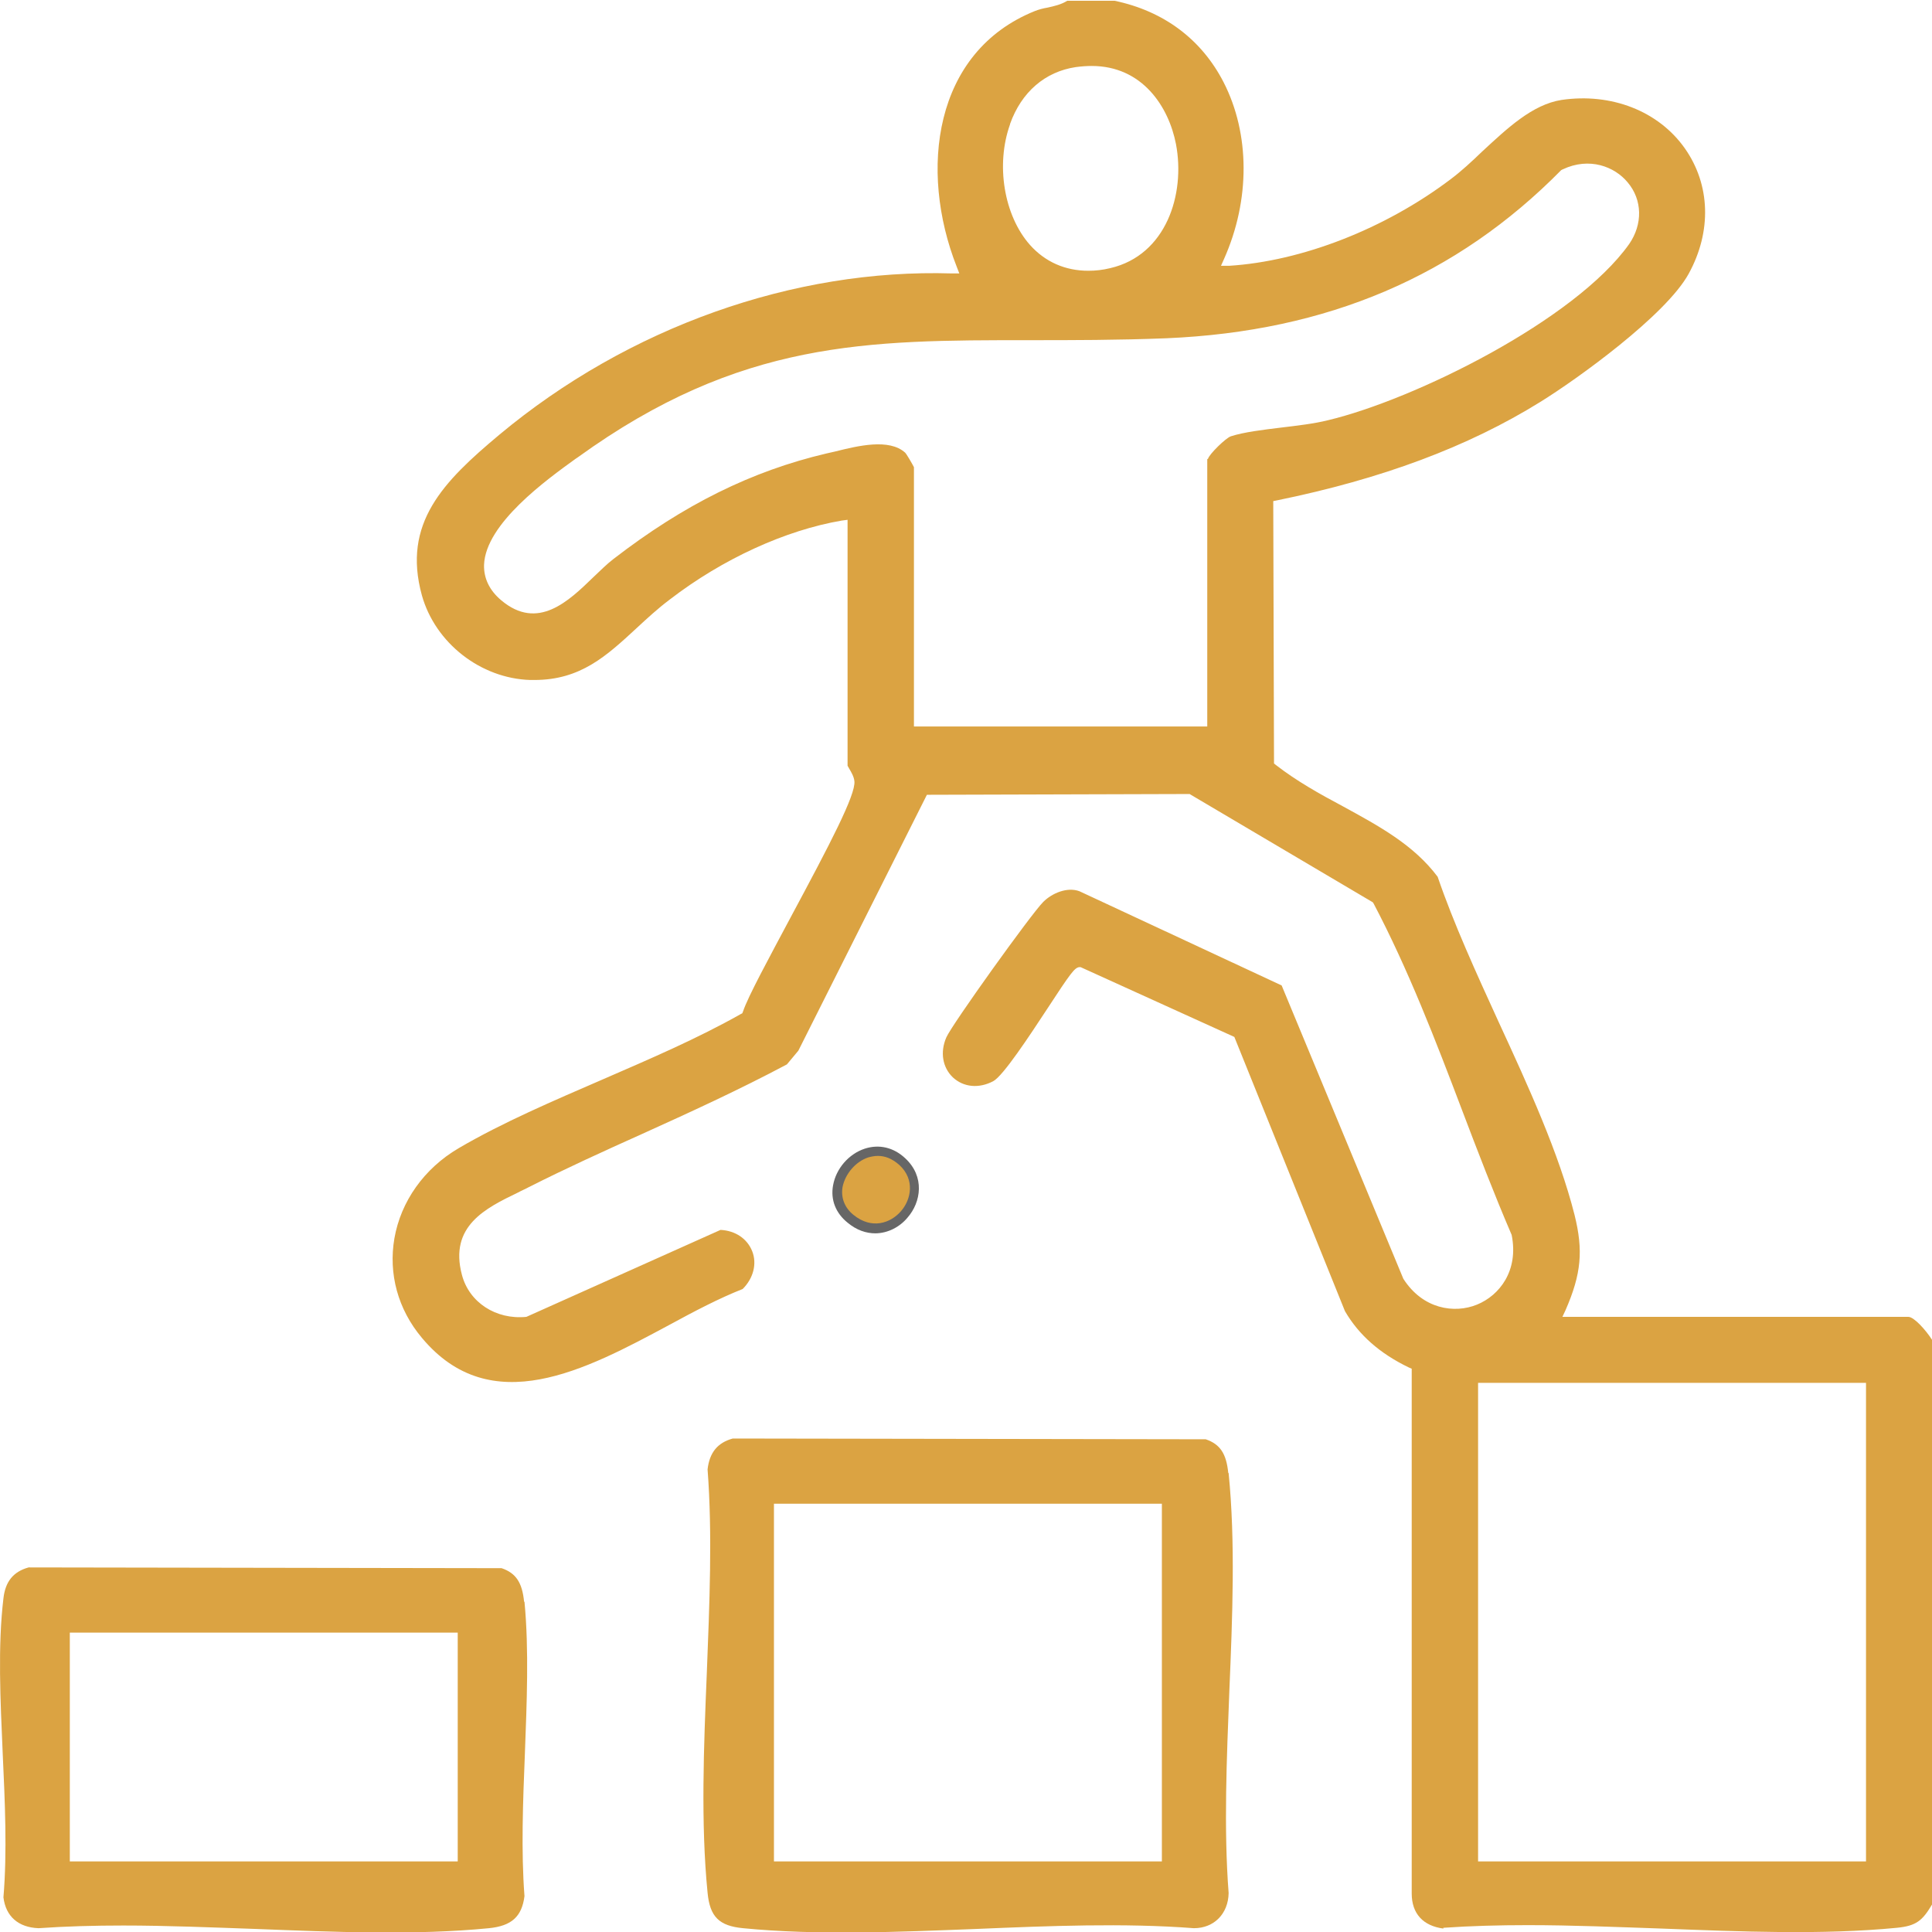 <?xml version="1.0" encoding="UTF-8"?> <svg xmlns="http://www.w3.org/2000/svg" width="96" height="96" viewBox="0 0 96 96" fill="none"><g clip-path="url(#clip0_8_343)"><path d="M71.72 95.791C73.066 95.697 74.488 95.659 75.909 95.659C78.108 95.659 80.363 95.754 82.562 95.829C86.504 95.981 90.56 96.151 94.256 95.791C95.223 95.697 95.526 95.431 96 94.636V66.571C95.697 66.097 95.109 65.434 94.825 65.434H77.634L77.786 65.112C78.582 63.292 78.676 62.136 78.24 60.374C77.463 57.304 75.947 53.988 74.469 50.786C73.369 48.379 72.232 45.897 71.436 43.566C70.242 41.974 68.517 41.045 66.717 40.06C65.579 39.454 64.423 38.809 63.4 38.013L63.305 37.938V37.824L63.267 24.9L63.457 24.862C68.65 23.801 72.933 22.209 76.535 19.973C78.373 18.836 82.77 15.671 83.908 13.606C85.064 11.502 84.988 9.172 83.718 7.371C82.41 5.514 80.06 4.605 77.596 4.965C76.137 5.192 74.886 6.386 73.654 7.523C73.123 8.035 72.611 8.508 72.081 8.906C68.82 11.37 64.689 12.981 61.069 13.208H60.67L60.822 12.867C62.13 9.93 62.111 6.651 60.803 4.093C59.704 1.952 57.827 0.549 55.382 0.038H53.032C52.729 0.227 52.388 0.303 52.047 0.379C51.819 0.417 51.611 0.474 51.421 0.549C46.38 2.577 45.659 8.471 47.536 13.246L47.668 13.587H47.308C39.443 13.341 31.217 16.259 24.81 21.603C22.024 23.934 19.977 25.999 20.963 29.581C21.626 31.949 23.881 33.712 26.346 33.788C26.421 33.788 26.478 33.788 26.554 33.788C28.847 33.788 30.136 32.594 31.634 31.21C32.145 30.737 32.676 30.244 33.282 29.789C35.917 27.762 39.044 26.34 41.831 25.866L42.115 25.829V38.051C42.115 38.051 42.153 38.108 42.191 38.184C42.304 38.373 42.437 38.601 42.456 38.828C42.513 39.51 41.243 41.936 39.291 45.574C38.211 47.602 37.168 49.516 36.922 50.255L36.884 50.35L36.808 50.388C34.666 51.6 32.278 52.624 29.966 53.628C27.521 54.689 24.981 55.769 22.782 57.058C21.076 58.062 19.92 59.692 19.598 61.53C19.295 63.292 19.769 65.055 20.963 66.476C24.393 70.588 29.094 68.068 33.226 65.851C34.514 65.15 35.746 64.505 36.903 64.05C37.433 63.52 37.623 62.8 37.377 62.174C37.13 61.549 36.543 61.151 35.803 61.113L26.156 65.434C24.64 65.585 23.313 64.714 22.953 63.349C22.308 60.924 24.128 60.033 25.739 59.256C25.91 59.161 26.099 59.086 26.27 58.991C28.108 58.062 30.023 57.191 31.88 56.357C34.268 55.277 36.751 54.14 39.101 52.889L39.67 52.207L46.057 39.492H46.209L59.116 39.454L59.173 39.492L68.214 44.835L68.252 44.892C69.977 48.17 71.341 51.714 72.649 55.163C73.426 57.21 74.241 59.332 75.113 61.36C75.473 63.141 74.507 64.373 73.388 64.827C72.27 65.282 70.697 65.055 69.73 63.539L63.684 48.966L53.639 44.286C53.032 44.058 52.274 44.38 51.838 44.816C51.232 45.423 47.308 50.899 47.024 51.544C46.702 52.283 46.834 53.041 47.346 53.533C47.877 54.026 48.635 54.102 49.355 53.723C49.848 53.458 51.156 51.468 52.028 50.141C53.203 48.341 53.392 48.095 53.62 48.057H53.696L61.334 51.525L61.372 51.619L66.83 65.15C67.513 66.325 68.555 67.253 70.015 67.954L70.147 68.011V94.086C70.147 95.09 70.716 95.697 71.72 95.829V95.791ZM50.189 6.159C50.758 4.567 51.933 3.563 53.449 3.335C53.733 3.297 53.999 3.278 54.245 3.278C56.766 3.278 58.074 5.306 58.434 7.163C58.908 9.664 57.941 12.677 55.174 13.322C54.795 13.416 54.435 13.454 54.075 13.454C52.937 13.454 51.933 13.018 51.175 12.166C49.886 10.707 49.469 8.186 50.189 6.178V6.159ZM59.988 22.816V36.099H45.413V23.213C45.337 23.062 45.053 22.569 44.977 22.493C44.181 21.773 42.627 22.152 41.489 22.437L41.072 22.531C37.358 23.403 33.984 25.071 30.477 27.78C30.155 28.027 29.833 28.349 29.492 28.671C28.26 29.865 26.725 31.362 24.905 29.827C24.317 29.334 24.033 28.728 24.052 28.065C24.128 26.018 27.16 23.839 28.601 22.797L28.715 22.721C36.789 16.884 43.12 16.903 51.156 16.903C53.297 16.903 55.534 16.903 57.96 16.808C65.959 16.467 72.384 13.72 77.577 8.452L77.653 8.414C78.98 7.788 80.231 8.281 80.875 9.058C81.614 9.93 81.633 11.143 80.951 12.128C78.259 15.918 70.28 19.859 65.978 20.883C65.295 21.053 64.48 21.148 63.684 21.243C62.755 21.356 61.808 21.47 61.163 21.679C60.917 21.754 60.083 22.569 60.026 22.797L59.988 22.816ZM73.445 68.712H92.721V92.494H73.445V68.712Z" fill="#DBA342"></path><path d="M61.031 73.184C60.936 72.237 60.633 71.763 59.912 71.517L36.41 71.479C35.652 71.688 35.254 72.18 35.159 73.014C35.405 76.216 35.254 79.722 35.121 83.133C34.969 86.809 34.818 90.599 35.159 94.048C35.273 95.242 35.728 95.697 36.922 95.811C40.58 96.171 44.598 96 48.502 95.849C52.122 95.697 55.856 95.545 59.325 95.811C60.329 95.811 61.031 95.091 61.05 94.067C60.803 90.846 60.955 87.359 61.087 83.986C61.239 80.367 61.391 76.614 61.05 73.203L61.031 73.184ZM57.733 92.494H38.457V74.719H57.733V92.494Z" fill="#DBA342"></path><path d="M26.042 79.59C25.948 78.642 25.644 78.168 24.924 77.922L1.422 77.884C0.663 78.093 0.265 78.585 0.171 79.419C-0.114 81.788 0.019 84.479 0.133 87.094C0.246 89.519 0.36 92.021 0.171 94.276C0.284 95.223 0.91 95.773 1.914 95.811C3.279 95.716 4.682 95.678 6.122 95.678C8.302 95.678 10.538 95.773 12.718 95.849C16.603 96 20.64 96.171 24.299 95.811C25.417 95.697 25.929 95.242 26.061 94.219C25.891 91.983 25.985 89.538 26.08 87.169C26.175 84.63 26.289 81.977 26.061 79.59H26.042ZM22.744 92.494H3.469V81.124H22.744V92.494Z" fill="#DBA342"></path><path d="M44.844 57.721C46.569 59.332 44.257 62.156 42.285 60.564C40.314 58.972 42.968 55.978 44.844 57.721Z" fill="#DBA342"></path><path d="M43.498 61.284C43.044 61.284 42.57 61.132 42.115 60.753C41.527 60.28 41.262 59.616 41.395 58.896C41.546 58.062 42.172 57.342 42.968 57.077C43.669 56.85 44.389 57.001 44.977 57.551C45.962 58.46 45.773 59.73 45.091 60.507C44.712 60.962 44.124 61.284 43.48 61.284H43.498ZM43.612 57.437C43.442 57.437 43.271 57.475 43.138 57.513C42.513 57.721 42.001 58.328 41.868 58.972C41.774 59.503 41.963 60.014 42.418 60.374C43.309 61.094 44.238 60.791 44.768 60.185C45.28 59.597 45.47 58.612 44.693 57.892C44.313 57.551 43.953 57.437 43.631 57.437H43.612Z" fill="#666666"></path></g><defs><clipPath id="clip0_8_343"><rect width="96" height="96" fill="white"></rect></clipPath></defs></svg> 
